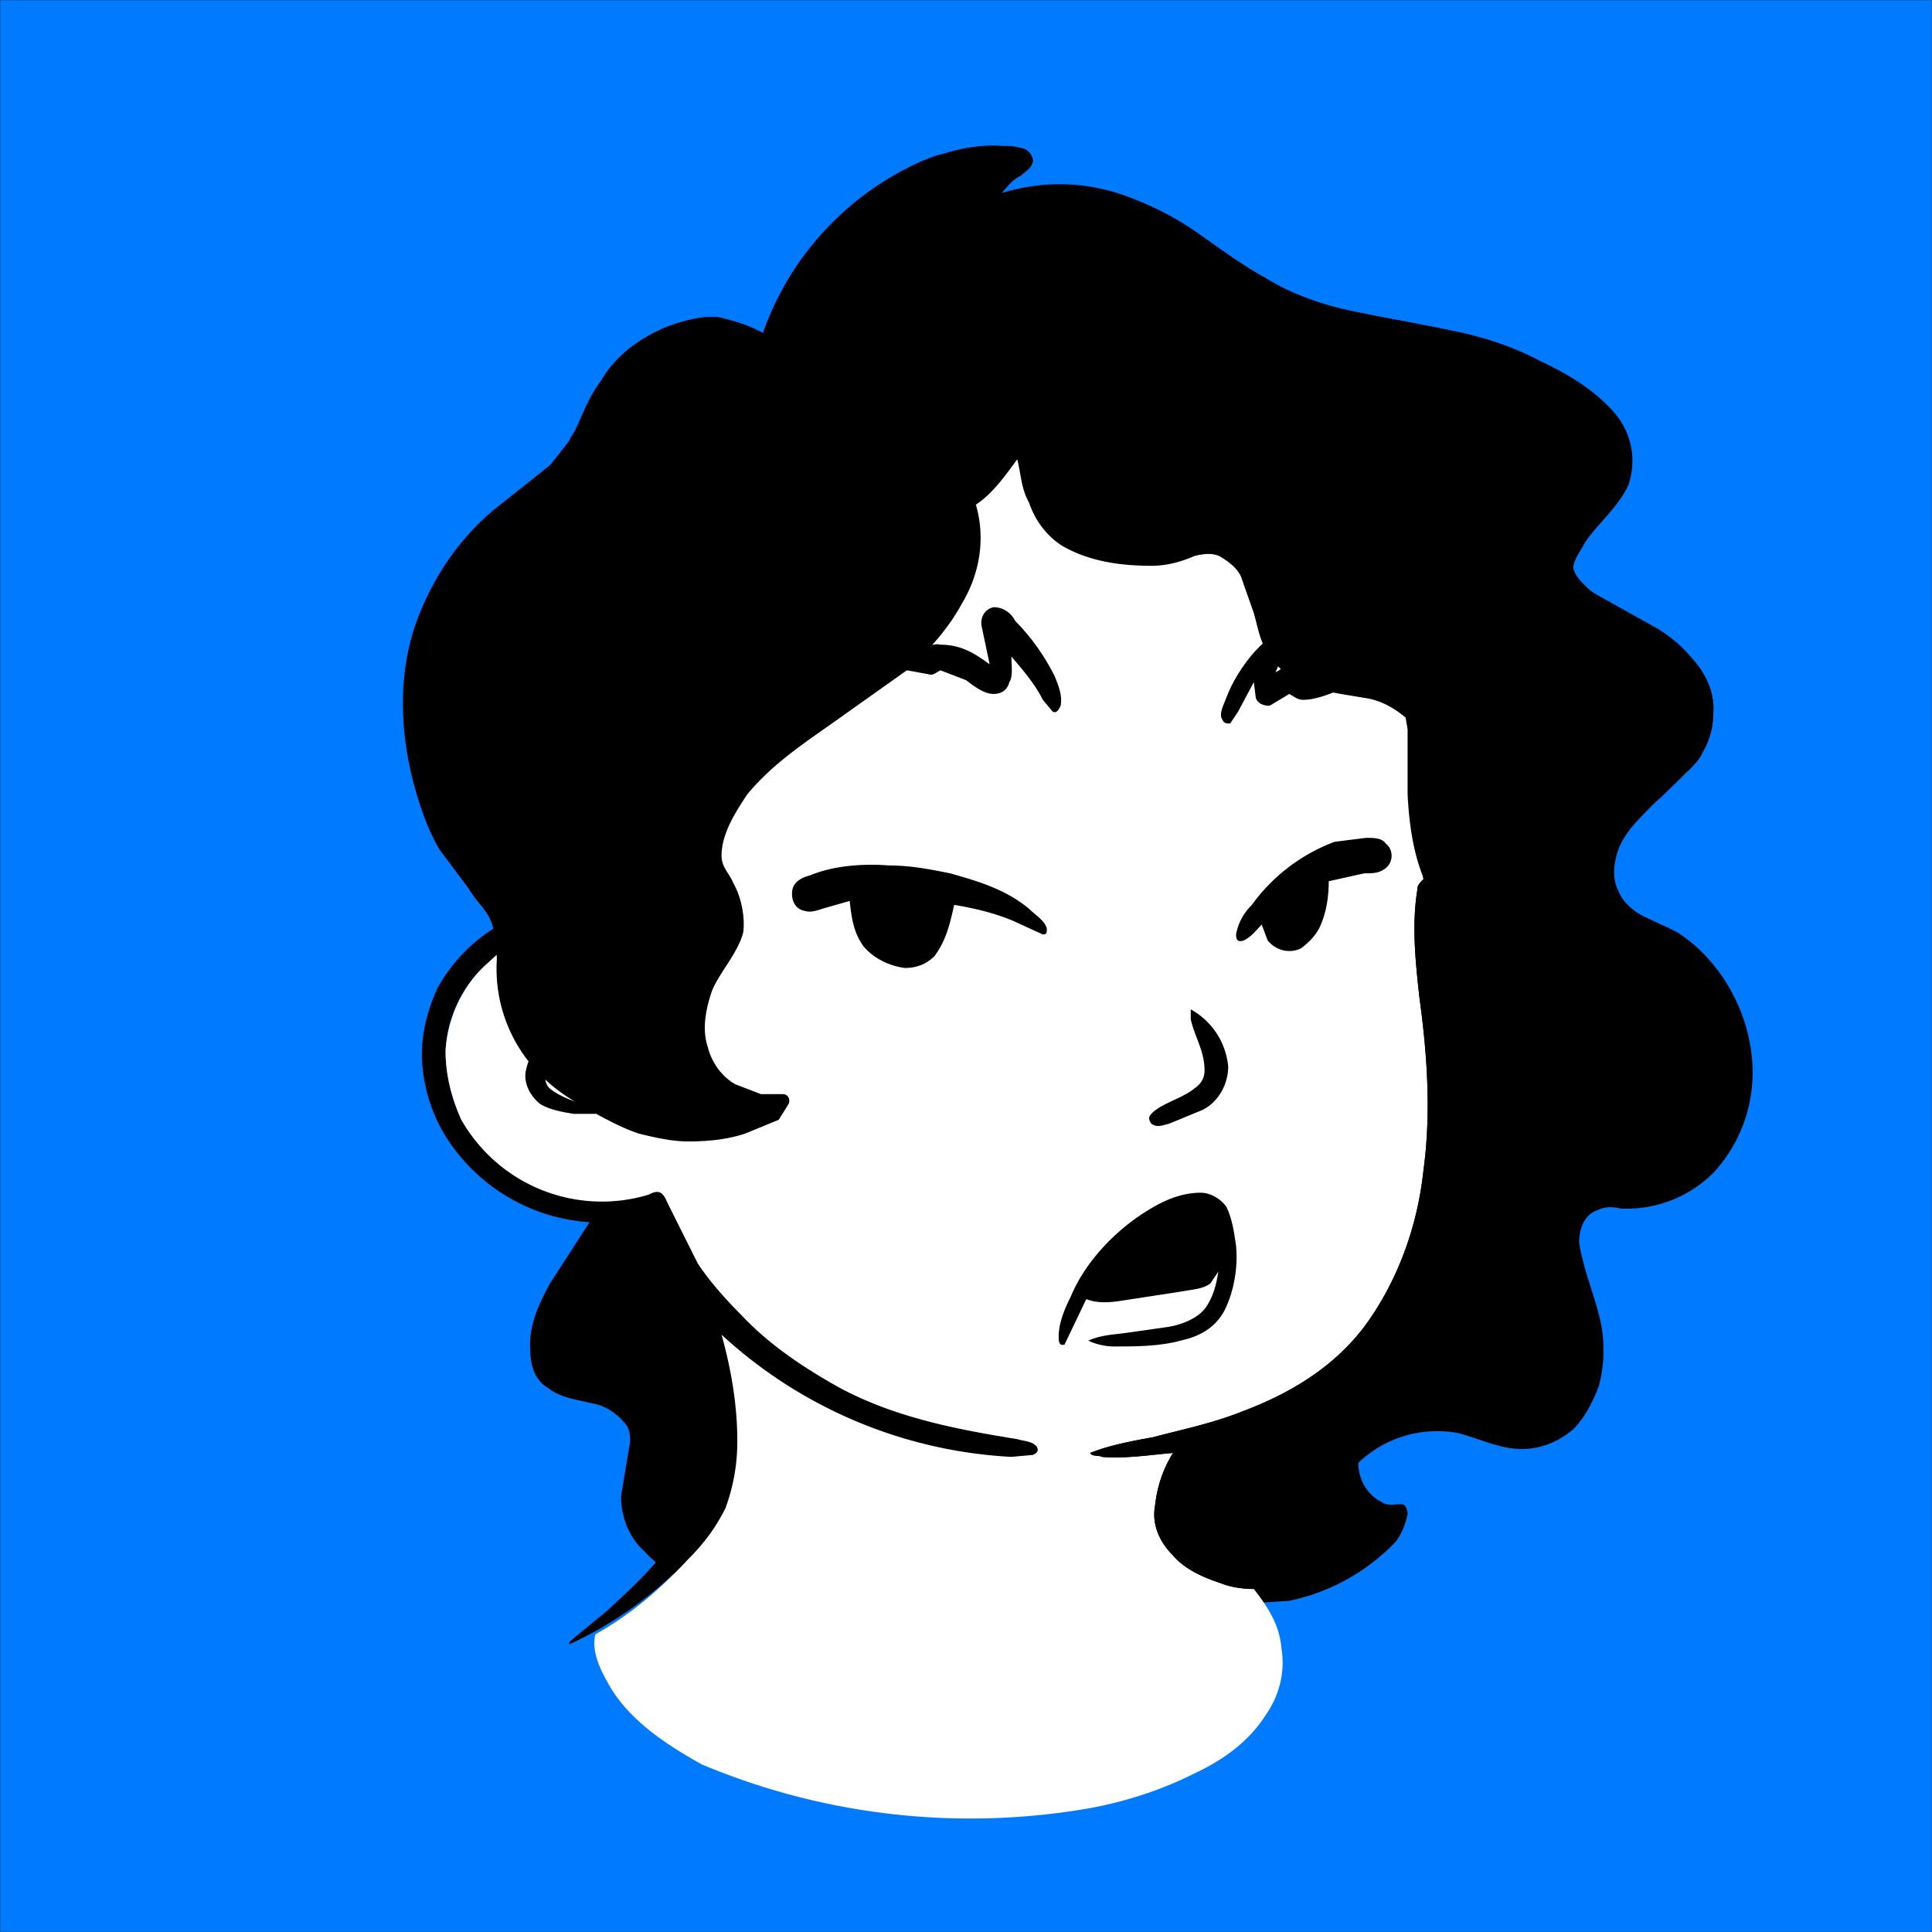 <svg xmlns="http://www.w3.org/2000/svg" viewBox="0 0 980 980" fill="none" shape-rendering="auto"><rect x="0" y="0" width="980" height="980" fill="#333333" stroke="none"/><mask id="viewboxMask"><rect width="980" height="980" rx="0" ry="0" x="0" y="0" fill="#fff" /></mask><g mask="url(#viewboxMask)"><rect fill="#007AFF" width="980" height="980" x="0" y="0" /><g transform="translate(10 -60)"><path d="M498 134c4 0 8 0 12 2 3 1 4 5 3 8-1 2-4 4-7 5l-8 9a98 98 0 0 1 62 1c14 5 28 12 40 21 10 7 20 15 31 21 14 8 30 14 46 17l40 8c19 3 37 8 54 17 15 7 30 16 40 29 7 10 9 22 5 34-5 11-15 19-22 29-2 4-6 9-6 13 1 5 6 9 9 12l34 19c8 5 15 11 20 19 6 7 9 16 8 25 0 6-2 13-5 18-3 7-10 12-16 17l-21 22c-6 8-11 20-7 30 2 5 4 11 10 13l21 10c23 15 38 43 38 71 0 19-7 37-20 51a62 62 0 0 1-47 18c-4-1-8-1-12 1-6 2-9 9-9 16 2 14 8 27 11 41 2 10 2 21-1 32-3 8-7 16-13 22-7 6-16 10-26 10-11 0-21-5-32-8a58 58 0 0 0-51 15c0 8 4 16 12 20 3 2 6 1 10 1 2 0 3 3 3 5-1 5-3 10-6 14a104 104 0 0 1-54 30l-15 1c-9 1-19 0-29-1-24-2-49-6-74-7-12 0-25 3-37 4l-17 4-29 4a264 264 0 0 1-103-15c-9-4-17-8-23-15-8-7-12-18-12-28l4-24c1-4 1-10-2-13-4-5-10-9-16-10-8-2-17-3-23-8-7-4-9-12-9-19-1-12 4-23 10-34l20-31 4-12 5-40c-9-5-19-10-27-17-6-4-10-9-14-15a72 72 0 0 1-15-44c-1-7 1-15-2-22-2-8-8-12-12-19l-15-20c-6-10-10-22-13-33-7-26-8-54 0-79 7-21 19-40 35-55l34-28 11-14c5-10 8-20 15-29 8-14 23-24 38-29 7-2 15-4 22-3 8 2 15 4 22 8a150 150 0 0 1 80-87c13-5 27-9 41-8Z" fill="#000000"/><path d="M486 236c57-2 115 18 159 56a209 209 0 0 1 73 190c-1 4-1 8-4 12l-1-3v-33a215 215 0 0 0-172-206 235 235 0 0 0-270 153c-12 37-14 78-6 116 6-2 12-2 17-2 2 1 5 1 6 3s0 3-1 4l-12 4c-14 3-27 8-37 18a63 63 0 0 0-22 45c0 12 3 24 8 35 8 13 19 24 33 31 18 10 41 13 62 7 2-1 4-2 6-1s3 4 4 6l15 30a215 215 0 0 0 72 63c28 15 59 21 90 26 3 1 8 1 10 4 1 2 0 3-2 4l-11 1a231 231 0 0 1-147-62c5 18 8 36 8 54 0 12-2 23-6 34-5 10-11 18-19 26a196 196 0 0 1-60 43c-1-1 1-2 2-3l17-14c13-12 25-23 35-38a93 93 0 0 0 17-65l-4-39-2-10-12-17c-5-10-11-20-13-31a93 93 0 0 1-96-31 81 81 0 0 1-19-51c0-12 3-23 8-34 9-16 23-29 40-36-8-31-8-62-3-93 8-40 26-77 51-108 45-54 115-87 186-88Z" fill="#000"/><path d="M541 252a214 214 0 0 1 172 206v33c-1 5-2 10-1 15-2 2-3 3-3 5-3 18-1 37 1 55 4 29 6 59 2 88-3 28-13 56-30 79-16 21-38 34-62 43-15 6-30 9-45 13-11 2-22 4-32 8 1 2 4 1 6 2 12 1 24-1 36-2-5 8-8 17-9 26-2 10 2 19 9 26 6 7 15 11 24 14 5 2 11 3 17 3 7 9 13 18 14 30 2 12-1 24-8 34-9 14-22 23-37 30-18 9-38 15-57 18a352 352 0 0 1-192-23c-18-10-38-23-48-42-4-7-8-16-6-24 18-10 33-23 47-38 8-8 14-16 19-26 4-11 6-22 6-34 0-18-3-36-8-54a235 235 0 0 0 147 62l11-1c2-1 3-2 2-4-2-3-7-3-10-4-31-5-62-11-90-26-18-10-36-22-50-37-8-8-16-17-22-26l-15-30c-1-2-2-5-4-6s-4 0-6 1a82 82 0 0 1-95-38c-5-11-8-23-8-35 1-17 9-34 22-45 10-10 23-15 37-18l12-4c1-1 2-2 1-4s-4-2-6-3c-5 0-11 0-17 2-8-38-6-79 6-116a236 236 0 0 1 270-153Z" fill="#ffffff"/><path d="m712 506 3 3 1 13 3 45c3 20 5 40 5 60 0 16-1 32-5 47-6 28-20 56-40 76a174 174 0 0 1-88 46c-1 9-4 16-4 25-1 6 2 10 5 15 8 8 18 14 28 19l18 9c-3 3-8 1-12 2-6 0-12-1-17-3-9-3-18-7-24-14-7-7-11-16-9-26 1-9 4-18 9-26-12 1-24 3-36 2-2-1-5 0-6-2 10-4 21-6 32-8 15-4 30-7 45-13 24-9 46-22 62-43 17-23 27-51 30-79 4-29 2-59-2-88-2-18-4-37-1-55 0-2 1-3 3-5ZM262 566c6 0 12 1 15 6 2 3 2 7 1 10-3 8-9 14-11 22-1 4 0 7 3 9 7 5 16 7 24 10l-2 2h-11c-6-1-12-2-17-5-5-4-9-11-7-18 2-9 9-15 12-23-7-4-14-2-20-8 3-4 8-6 13-5Z" fill="#000"/><path d="M683 485c4 0 8 0 10 3 4 3 4 10-1 13-3 2-6 2-10 2l-18 4c0 7-1 15-4 22-2 5-6 9-10 12-6 3-13 1-17-4l-3-8c-3 3-5 6-9 8-3 1-4 0-4-3 1-6 4-11 8-15a91 91 0 0 1 42-32l16-2ZM441 499c11 0 21 2 31 4 14 4 28 8 40 18 3 3 8 6 9 10 0 2 0 3-2 3l-11-5c-10-5-22-8-34-10-2 9-4 18-10 26-4 4-9 6-15 6-8-1-16-5-21-11-5-7-6-14-7-23l-14 4c-3 1-6 2-9 1-5-1-7-6-6-11 1-4 5-6 9-7 12-5 27-6 40-5Z" fill="#000000"/><path d="M494 368c5 0 9 3 11 7 8 8 15 18 20 28 2 5 4 10 3 15-1 2-2 4-4 3l-5-6c-4-8-10-15-16-22 0 4 1 10-1 13-1 4-4 6-8 6-5 0-10-4-14-7l-13-5c-2 1-4 3-6 2l-11-2-20-2-18 2c3-4 8-6 13-8 10-5 21-5 32-4 3 1 6-2 10-1 10 0 17 4 25 10l-4-19c-1-4 1-9 6-10ZM637 383c3 1 5 2 5 5 0 4-3 8-5 13 4-2 7-5 11-5 3 1 4 3 6 6 5-2 12-4 18-2 3 1 4 3 5 5-3 3-6 5-10 6-5 2-11 4-16 4-3 0-5-2-7-3l-10 6c-3 0-6-1-7-4l-1-8-8 15-4 6c-2 0-3 0-4-2-2-3 1-8 2-11 3-8 8-16 14-23 3-3 6-7 11-8Z" fill="#000000"/><path d="M594 572a37 37 0 0 1 19 29c0 9-5 18-13 22l-17 7c-4 1-6 2-9 0-2-3-1-4 1-6 6-5 15-7 21-12 3-2 5-5 5-9 0-10-5-17-7-26v-5Z" fill="#000000"/><path d="M599 665c5 0 10 3 13 7 3 6 4 13 5 20 1 11-1 23-6 33-5 9-13 13-22 15-11 3-23 3-34 3-4 0-9-1-13-3 7-3 13-3 20-4l21-3c6-1 14-4 18-9s6-12 7-19l-4 6c-4 3-9 3-14 4l-26 4c-7 1-15 3-23 0l-11 23c-3 1-3-2-3-4 0-7 3-14 6-20 7-17 21-32 36-42 9-6 19-11 30-11Z" fill="#000000"/><path d="M507 135c3 0 6 2 7 6 0 4-4 6-6 8-4 2-7 5-10 9a99 99 0 0 1 60 1c15 5 29 12 42 21 10 7 21 15 32 21 8 5 17 9 26 12 18 6 36 8 55 12a226 226 0 0 1 82 32c8 6 15 13 19 22 5 9 5 21 0 30-5 10-14 17-20 26-2 4-6 9-6 13 1 5 5 8 8 11 15 11 34 17 47 30 10 8 17 20 16 33 0 8-3 17-8 23-5 7-12 13-18 19-8 7-16 15-21 24-3 7-5 17-1 24 3 8 12 13 19 16 5 2 10 4 14 8 1 3 1 7-1 10-5 6-13 11-21 13-16 5-33 4-49-1-13-3-24-8-34-16-9-6-16-15-21-25-10-16-13-35-14-54v-33l-1-6c-6-5-13-9-21-10-11-2-22-3-33-8-7-3-12-9-16-15s-5-13-7-20l-6-17c-1-4-5-8-10-11-4-3-10-2-14-1-7 3-14 5-22 5-15 0-31-2-45-10-8-5-14-13-17-22-4-7-4-14-6-22-6 8-12 17-21 23 5 17 2 35-7 50-7 13-17 24-28 34l-31 22c-18 13-36 24-50 41-6 9-13 20-13 31 0 6 4 9 6 14 4 7 6 17 5 25-3 11-12 20-16 30-3 9-5 19-2 28 2 8 7 15 14 19l13 5h11c3 0 4 3 3 5l-5 8-17 7c-9 3-19 4-29 4-8 0-17-2-25-4-9-3-18-8-27-13-7-4-15-9-21-15a76 76 0 0 1-24-60c0-6 0-11-2-17-2-8-8-12-12-19l-14-19a153 153 0 0 1-15-108 129 129 0 0 1 41-65l29-23c5-4 8-9 11-15 6-9 9-19 15-28 8-14 23-24 39-29 6-2 14-4 21-3 8 2 15 4 22 8a149 149 0 0 1 74-84c6-3 12-6 18-7 12-4 25-5 38-3Z" fill="#000000"/></g><g transform="translate(10 -60)"></g></g></svg>